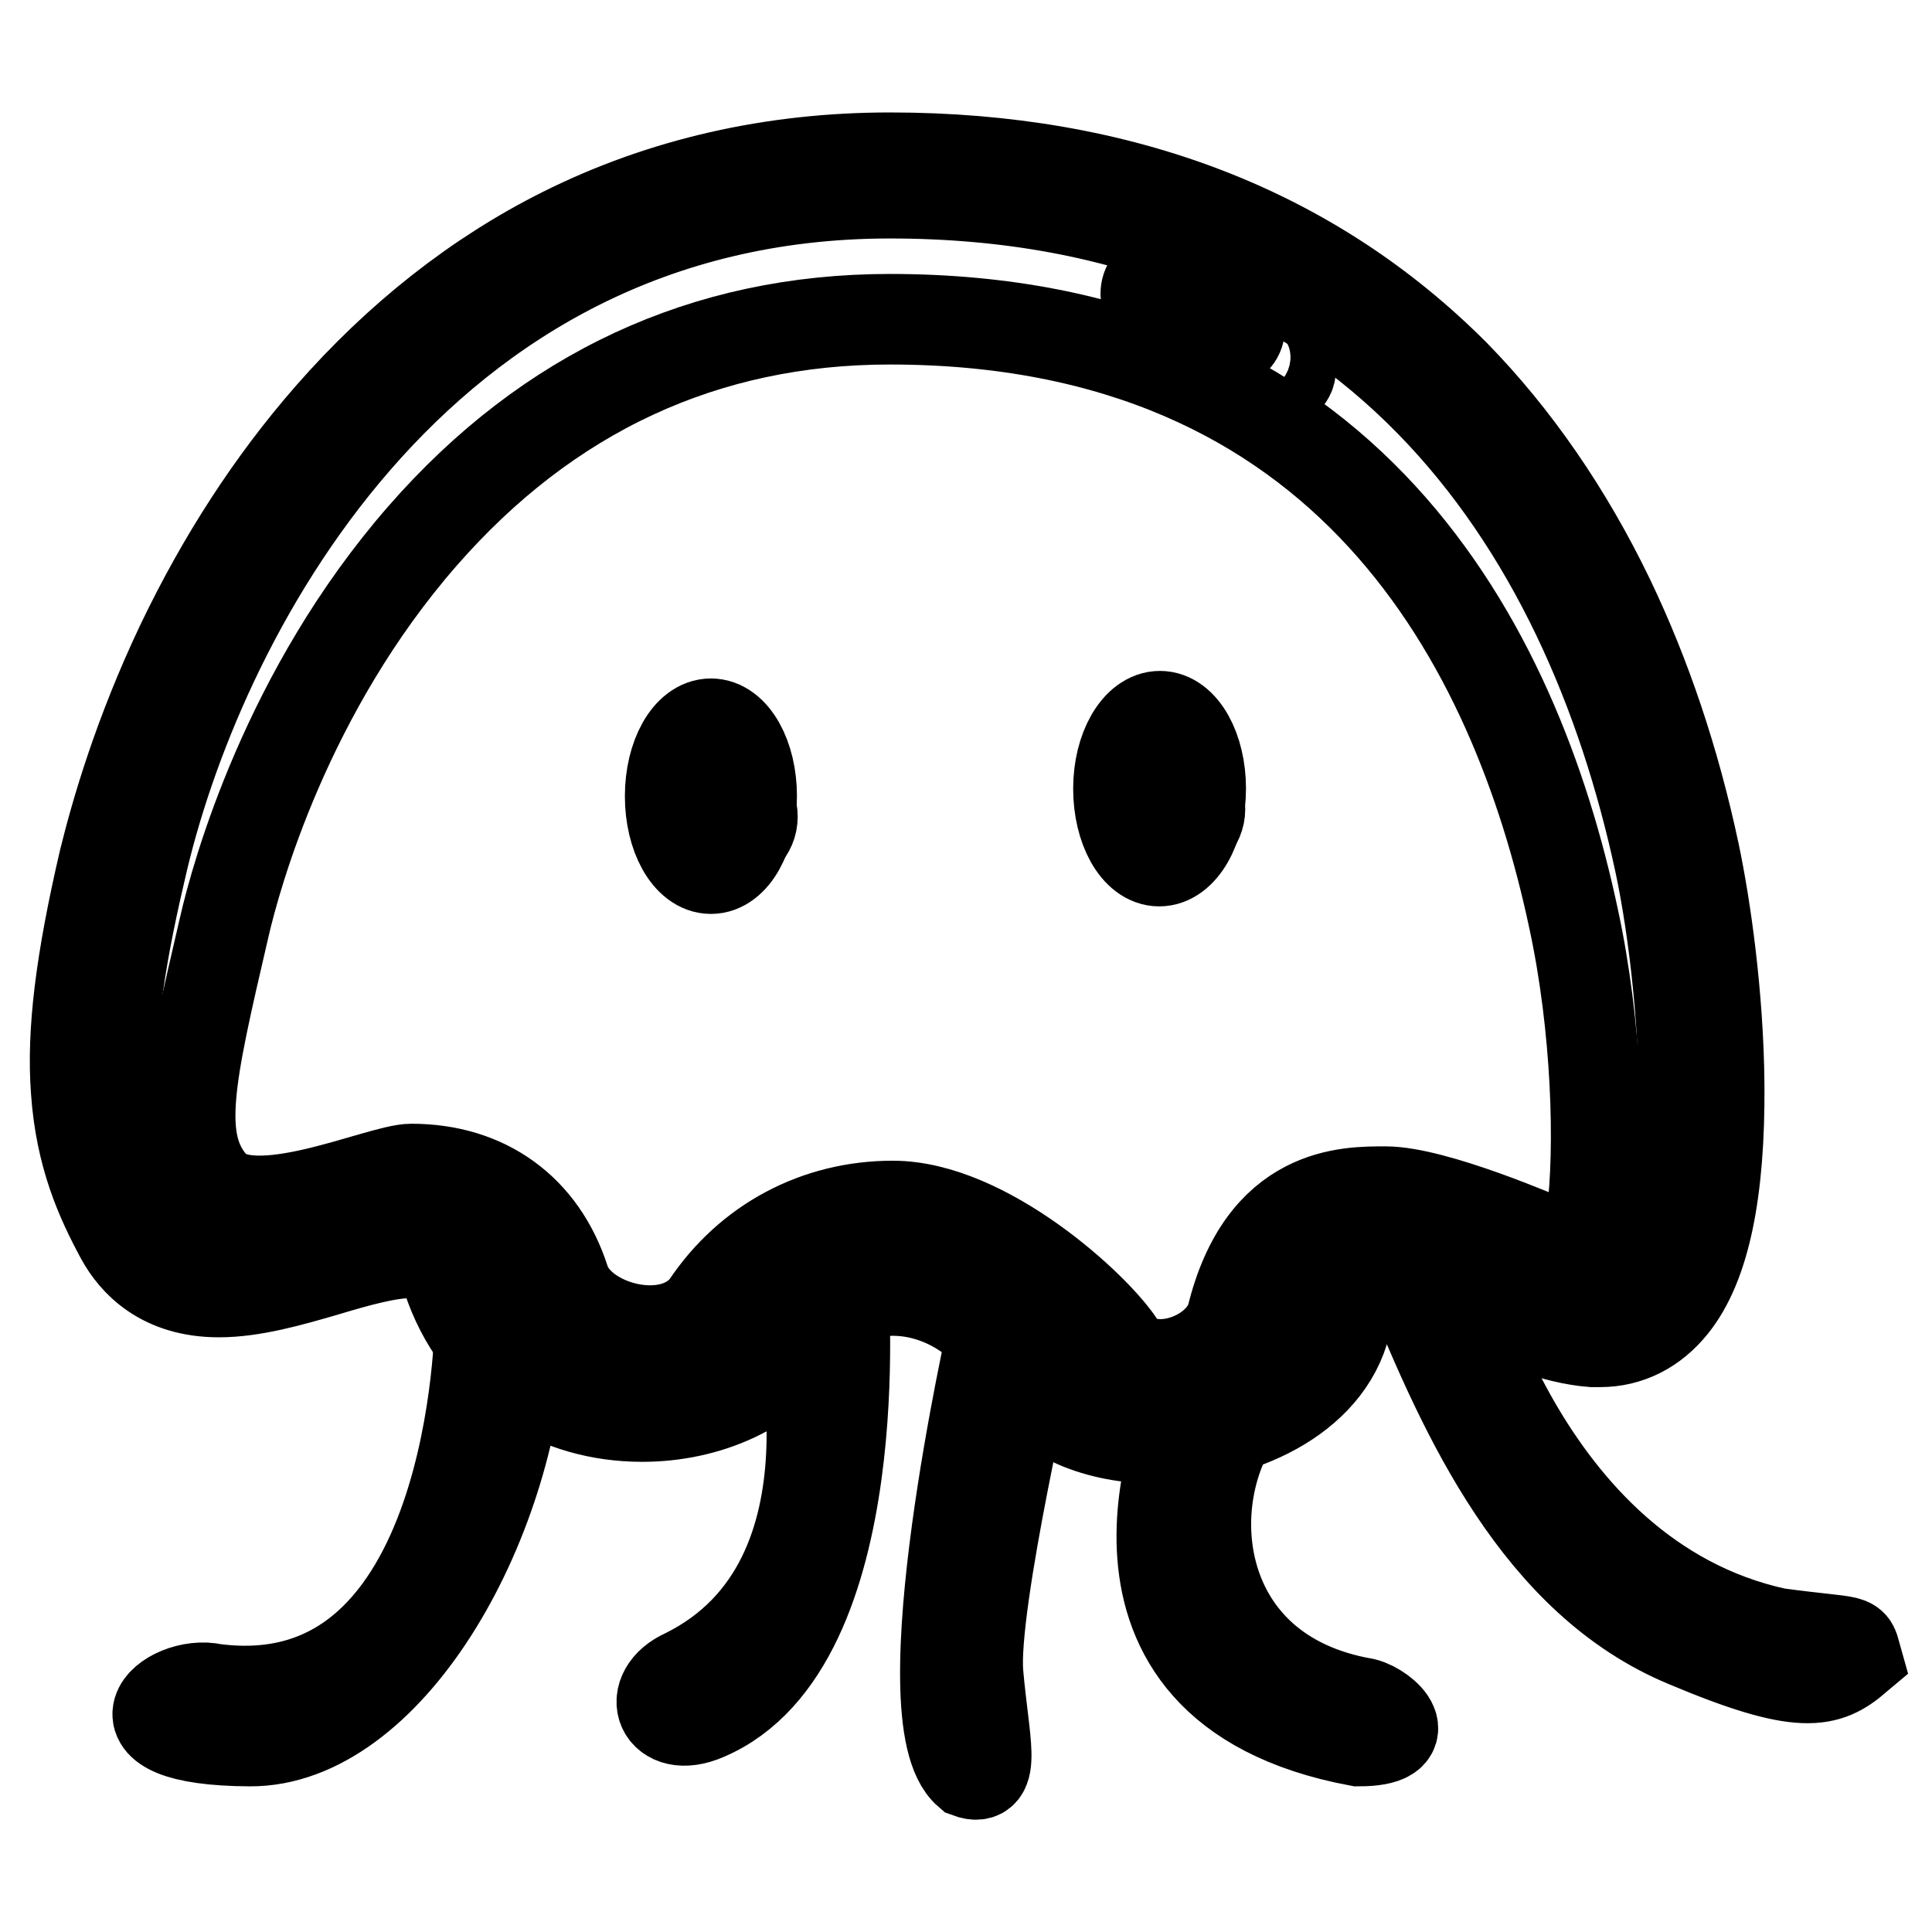 <?xml version="1.0" encoding="utf-8"?>
<!-- Svg Vector Icons : http://www.onlinewebfonts.com/icon -->
<!DOCTYPE svg PUBLIC "-//W3C//DTD SVG 1.1//EN" "http://www.w3.org/Graphics/SVG/1.1/DTD/svg11.dtd">
<svg version="1.1" xmlns="http://www.w3.org/2000/svg" xmlns:xlink="http://www.w3.org/1999/xlink" x="0px" y="0px" viewBox="0 0 256 256" enable-background="new 0 0 256 256" xml:space="preserve">
<g> <path stroke-width="12" fill-opacity="0" stroke="#000000"  d="M153.4,188.3c-8,0-14.5-3.2-17.3-8.5c-3.6-6.7-10.6-11.1-17.8-11.1c-5.4,0-10.1,2.4-13.1,6.9 c-4,6.1-11.8,9.8-20.1,9.8c-8.8,0-19.7-4.4-23.6-16.7c-1.1-3.5-3.2-5-7-5c-3.4,0-7.7,1.3-11.9,2.4c-4.6,1.3-9.3,2.7-13.5,2.7 c-5.1,0-8.8-2.1-10.9-6.1c-6.3-11.5-8.1-21.7-2-48.2c2.3-9.9,9.8-35.5,29.4-57.9c8.9-10.2,19-18.2,30.2-23.8 c12.8-6.4,27-9.7,42.2-9.7c30.2,0,54.8,9.5,73.2,28.3c7.9,8,14.6,17.8,20,29c4.8,10,8.5,21.1,11.1,33.1c3.1,14.2,6.5,47-2.4,58 c-2.1,2.5-4.8,3.9-7.8,3.9c-0.3,0-0.5,0-0.8,0c-4.7-0.3-9.7-2.6-14.6-4.7c-4.6-2-9.4-4.1-13-4.1c-2.6,0-5.8,0.9-7.5,8.2 c-1,4.1-3.9,7.6-8.6,10.1C163.4,187.1,158.4,188.3,153.4,188.3L153.4,188.3z"/> <path stroke-width="12" fill-opacity="0" stroke="#000000"  d="M117.9,25.6c64.3,0,92.4,44,102,88.6c3.8,17.6,7.2,59.1-7.9,59.1c-0.2,0-0.4,0-0.6,0 c-8.8-0.6-19.8-8.8-27.8-8.8c-4.4,0-7.9,2.4-9.7,10c-1.7,7.3-11.4,11.6-20.3,11.6c-6.5,0-12.6-2.2-15.2-7.3 c-4.2-7.9-12.2-12.3-19.9-12.3c-5.8,0-11.4,2.5-15,8c-3.8,5.7-10.9,8.8-18.2,8.8c-8.9,0-18.1-4.7-21.4-15c-1.6-5-5-6.6-9.2-6.6 c-7.5,0-17.8,5.1-25.5,5.1c-3.8,0-6.9-1.2-8.9-4.8c-5.8-10.7-7.9-20.2-1.7-46.6C25.9,82.8,54.6,25.6,117.9,25.6 M117.9,20.9 c-15.5,0-30.1,3.3-43.3,9.9c-11.4,5.7-21.8,13.9-30.9,24.3c-7.7,8.8-14.3,19-19.7,30.3c-5.6,11.8-8.6,22.1-10.2,28.6 c-3.1,13.3-4.3,22.8-3.7,30.6c0.6,8.5,3.2,14.3,5.9,19.3c1.8,3.3,5.5,7.3,13,7.3c4.5,0,9.4-1.4,14.2-2.8c4-1.2,8.2-2.4,11.3-2.4 c2.8,0,3.9,0.8,4.8,3.4c1.9,5.8,5.5,10.7,10.5,13.9c4.4,2.9,9.7,4.4,15.3,4.4c4.3,0,8.6-0.9,12.4-2.7c4-1.9,7.4-4.7,9.7-8.1 c2.5-3.8,6.5-5.9,11.1-5.9c6.4,0,12.6,3.9,15.8,9.9c1.7,3.3,4.7,5.9,8.4,7.6c3.2,1.4,6.9,2.1,10.9,2.1c10.5,0,22.5-5.2,24.9-15.2 c1.5-6.4,3.8-6.4,5.2-6.4c3.2,0,7.7,2,12.1,3.9c5,2.2,10.3,4.5,15.4,4.9c0.3,0,0.6,0,1,0c3.8,0,7.1-1.7,9.6-4.8 c4.3-5.3,6.3-15.1,6.2-29.2c-0.1-11.9-1.8-23.7-3.3-30.8c-2.6-12.2-6.4-23.5-11.3-33.7c-5.5-11.4-12.4-21.4-20.4-29.6 C173.9,30.7,148.7,20.9,117.9,20.9L117.9,20.9z"/> <path stroke-width="12" fill-opacity="0" stroke="#000000"  d="M148.4,178.2c-3.2-5-17.8-18.4-30.1-18.4c-10.1,0-19.1,4.8-24.7,13.2c-4.7,6.2-16.8,2.9-18.8-3.4 c-3-9.3-10.4-14.7-20.3-14.7c-4.2,0-21.2,7.9-26.3,2.1c-5.1-5.8-3.1-14.3,1.5-34.1c1.6-7,8.3-31.3,26.3-51.9 c16.6-19,37.4-28.7,61.9-28.7c60.8,0,82.9,43.2,90.6,79.4c3.1,14.3,3.6,30.4,2.4,39.6c-0.4,2.7-3.2,4.3-5.6,3.2 c-1-0.4-15.2-6.6-21.7-6.6c-5,0-16.3-0.2-20.4,16.7C161.3,180.4,151.7,183.2,148.4,178.2L148.4,178.2z"/> <path stroke-width="12" fill-opacity="0" stroke="#000000"  d="M88.8,105.5c0,5.3,2.4,9.6,5.4,9.6s5.4-4.3,5.4-9.6l0,0c0-5.3-2.4-9.6-5.4-9.6S88.8,100.2,88.8,105.5z"/> <path stroke-width="12" fill-opacity="0" stroke="#000000"  d="M92.5,108.2c0,2,1.6,3.6,3.6,3.6c2,0,3.6-1.6,3.6-3.6c0,0,0,0,0,0c0-2-1.6-3.6-3.6-3.6 C94.1,104.5,92.5,106.1,92.5,108.2C92.5,108.2,92.5,108.2,92.5,108.2z"/> <path stroke-width="12" fill-opacity="0" stroke="#000000"  d="M148.2,104.5c0,5.3,2.4,9.6,5.4,9.6c3,0,5.5-4.3,5.5-9.6c0,0,0,0,0,0c0-5.3-2.4-9.6-5.4-9.6 S148.2,99.2,148.2,104.5C148.2,104.5,148.2,104.5,148.2,104.5z"/> <path stroke-width="12" fill-opacity="0" stroke="#000000"  d="M151.8,107.2c0,2,1.6,3.6,3.6,3.6c2,0,3.6-1.6,3.6-3.6c0,0,0,0,0,0c0-2-1.6-3.6-3.6-3.6 C153.4,103.5,151.8,105.1,151.8,107.2C151.8,107.2,151.8,107.2,151.8,107.2z"/> <path stroke-width="12" fill-opacity="0" stroke="#000000"  d="M63.6,175c0,0-0.3,53.3-35.2,48.8c-6.2-1.4-15.2,6.8,4.7,6.9c18.1,0.1,34.6-27.9,36-54L63.6,175z  M105.4,173.1c0,0,10.5,36.3-14.6,48.7c-5.4,2.4-3.3,8.1,2.7,5.5c22-9.3,18.2-57.1,18.2-57.1L105.4,173.1z M157.4,187 c0,0-16.5,36.4,22.6,43.7c8.1,0,3.5-4.3,0.8-5c-23-4-24.9-27.2-16.3-38.7H157.4z M191.7,166.4c0,0,9.4,42.5,43.7,50 c11.1,1.5,9.8,0.5,10.6,3.3c-3.9,3.3-7.2,4.4-22.6-2.1c-19.5-8.1-29.3-29.8-36.8-48.3L191.7,166.4z M131.6,176 c0,0-11.7,51.7-3.3,58.9c3.8,1.4,2.1-4,1.3-13.1c-0.8-9.2,7.2-43.6,7.2-43.6L131.6,176z"/> <path stroke-width="12" fill-opacity="0" stroke="#000000"  d="M152.1,37.8c-1,1.8,0.8,4.8,4.1,6.6c3.3,1.9,6.8,1.9,7.8,0.1c1-1.8-0.8-4.8-4.1-6.6 C156.6,36,153.1,36,152.1,37.8z"/> <path stroke-width="12" fill-opacity="0" stroke="#000000"  d="M165.2,46.6c-0.6,1,0.2,2.5,1.8,3.4c1.5,0.9,3.3,0.8,3.8-0.2c0,0,0,0,0,0c0.6-1-0.2-2.5-1.8-3.4 C167.5,45.5,165.8,45.6,165.2,46.6C165.2,46.6,165.2,46.6,165.2,46.6z"/></g>
</svg>